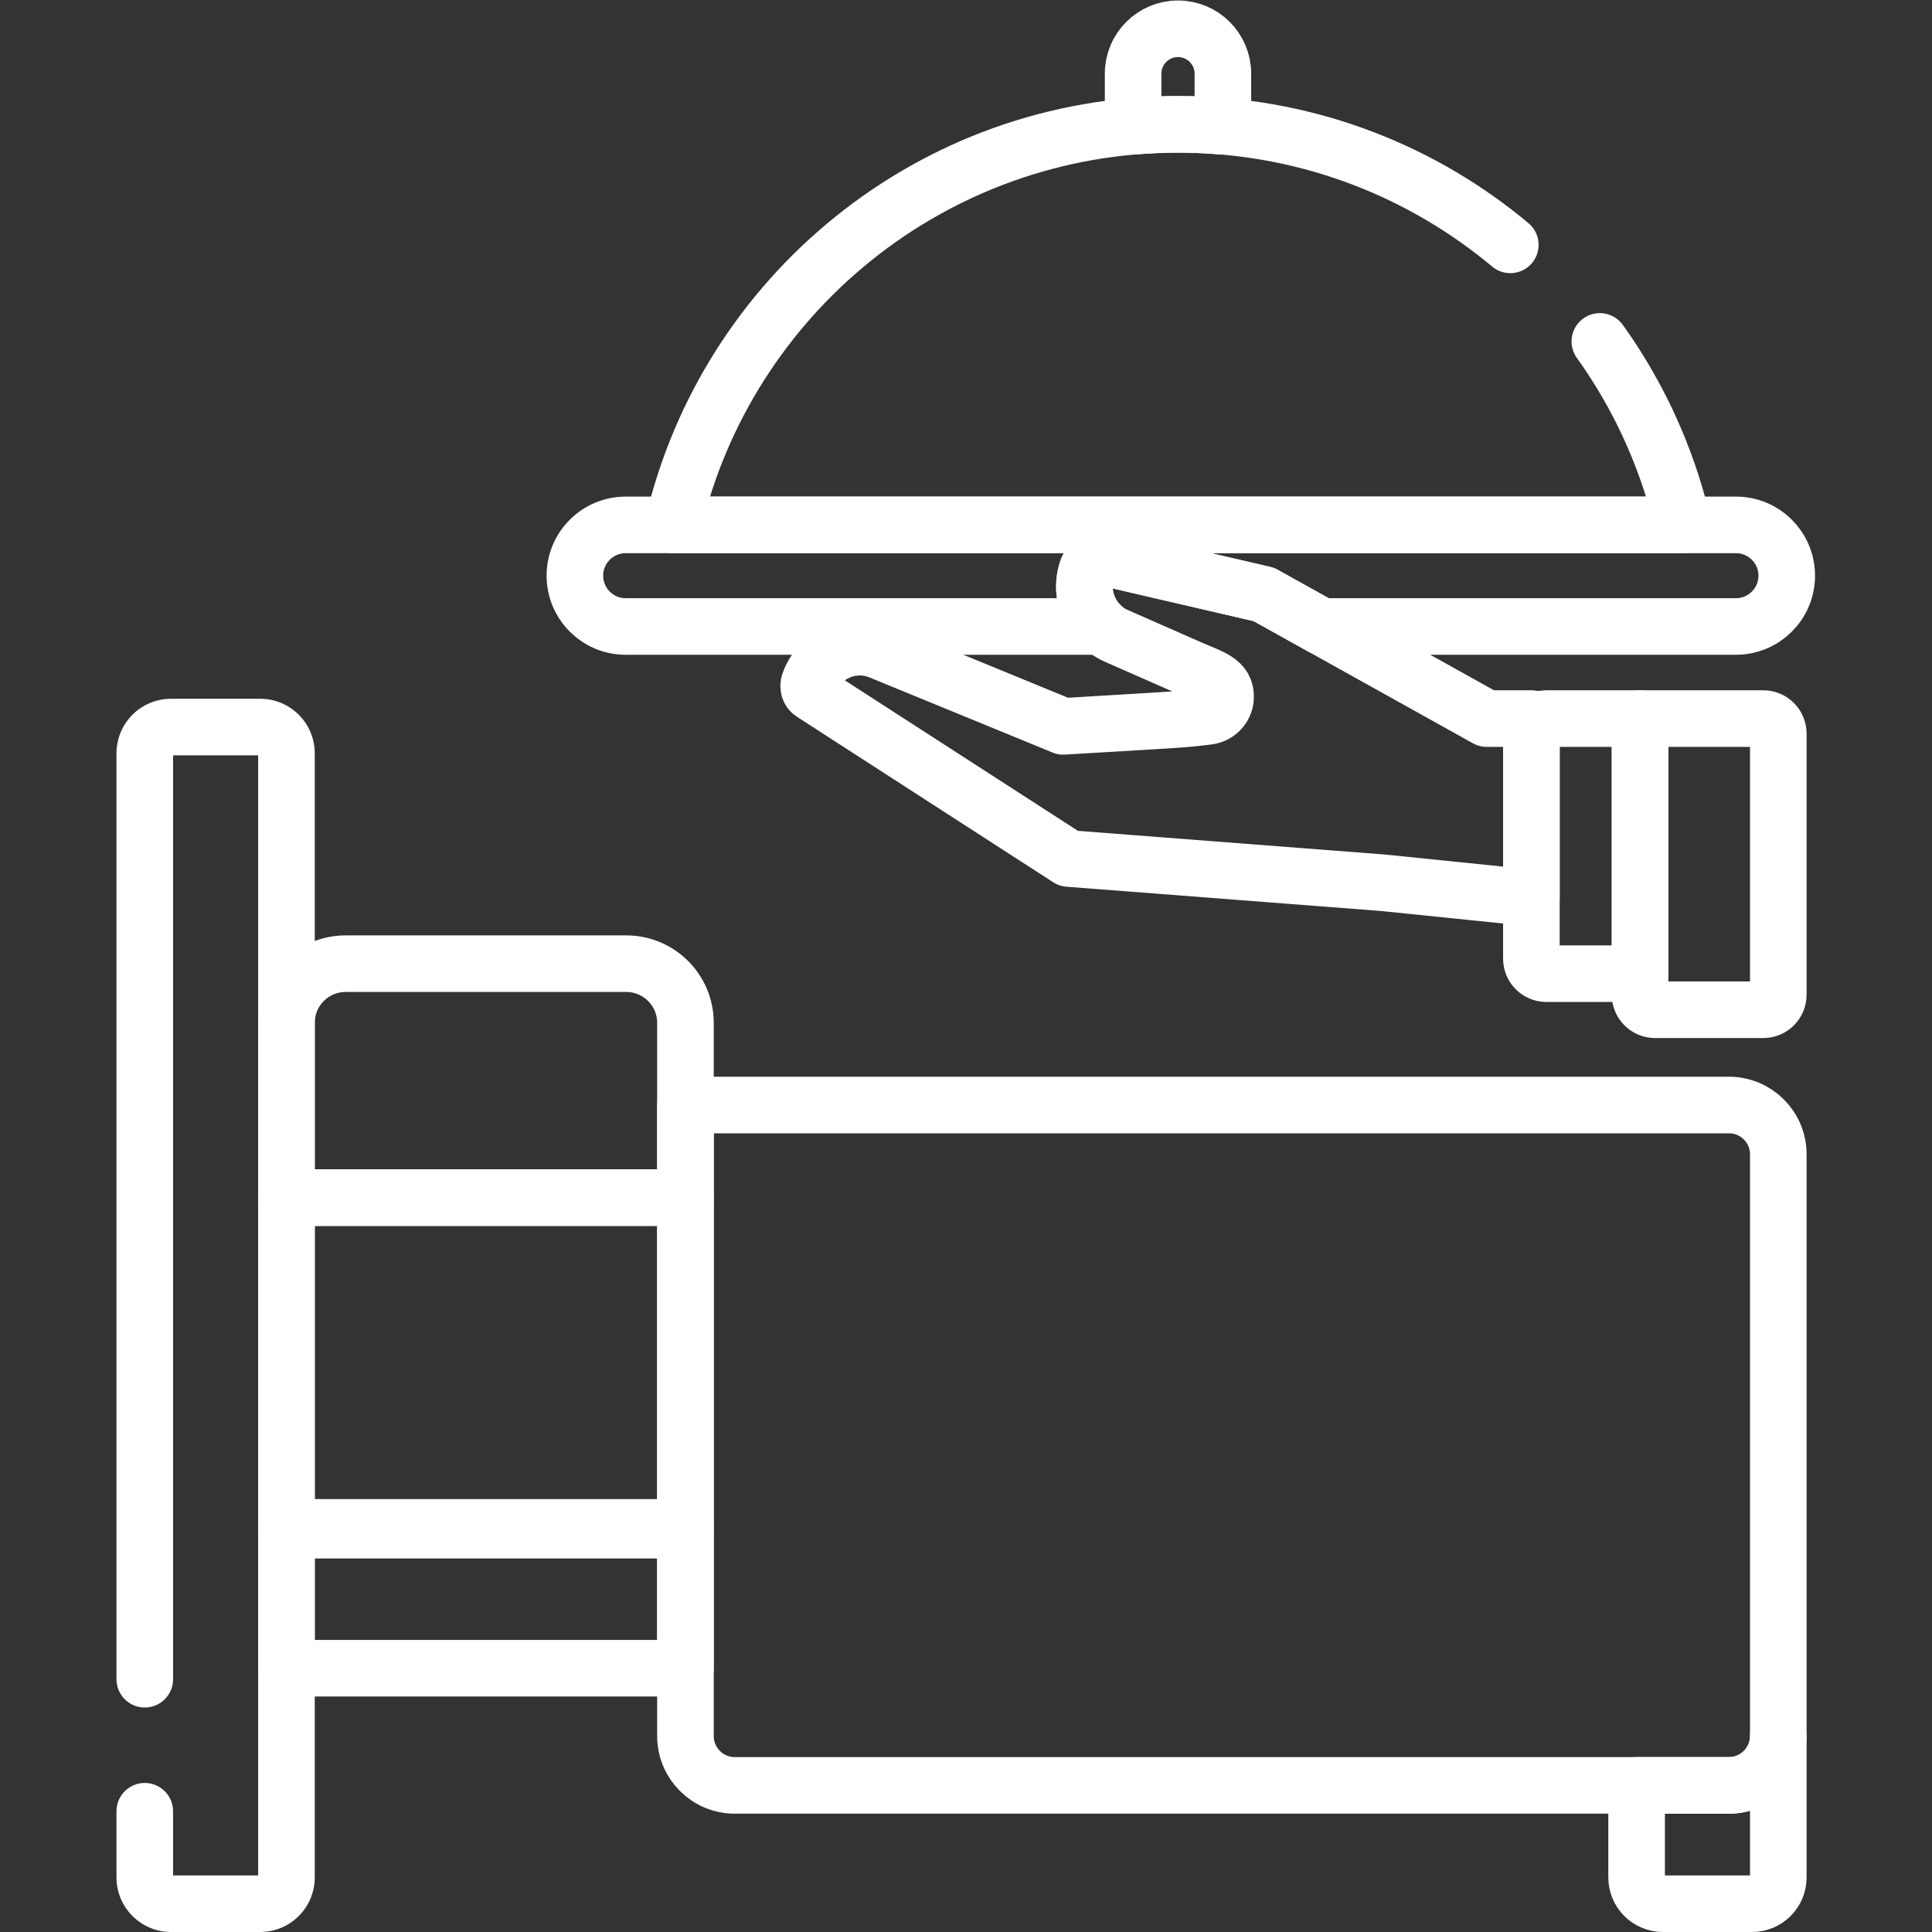 <?xml version="1.0" encoding="UTF-8" standalone="no"?>
<svg xmlns:inkscape="http://www.inkscape.org/namespaces/inkscape" xmlns:sodipodi="http://sodipodi.sourceforge.net/DTD/sodipodi-0.dtd" xmlns="http://www.w3.org/2000/svg" xmlns:svg="http://www.w3.org/2000/svg" version="1.1" id="svg2442" xml:space="preserve" width="682.667" height="682.667" viewBox="0 0 682.667 682.667" sodipodi:docname="room-service.svg" inkscape:version="1.1.2 (b8e25be833, 2022-02-05)">
  <rect x="0" y="0" width="682.667" height="682.667" fill="#333333" stroke="none"/>
  <defs id="defs2446">
    <clipPath id="clipPath2456">
      <path d="M 0,512 H 512 V 0 H 0 Z" id="path2454"></path>
    </clipPath>
  </defs>
  <g id="g2448" transform="matrix(1.333,0,0,-1.333,0,682.667)" style="fill:none;fill-opacity:1;stroke:#ffffff;stroke-opacity:1">
    <g id="g2450" style="fill:none;fill-opacity:1;stroke:#ffffff;stroke-opacity:1">
      <g id="g2452" clip-path="url(#clipPath2456)" style="fill:none;fill-opacity:1;stroke:#ffffff;stroke-opacity:1">
        <g id="g2458" transform="translate(68.965,319.407)" style="fill:none;fill-opacity:1;stroke:#ffffff;stroke-opacity:1">
          <path d="m 0,0 h -23.62 c -3.849,0 -6.97,-3.12 -6.97,-6.97 v -297.967 c 0,-3.85 3.121,-6.97 6.97,-6.97 H 0 c 3.849,0 6.97,3.12 6.97,6.97 V -6.97 C 6.97,-3.12 3.849,0 0,0 Z" style="fill:none;stroke:#ffffff;stroke-width:15;stroke-linecap:round;stroke-linejoin:round;stroke-miterlimit:10;stroke-dasharray:280, 35, 600, 0;stroke-dashoffset:0;stroke-opacity:1;fill-opacity:1" id="path2460"></path>
        </g>
        <g id="g2462" transform="translate(458.318,38.865)" style="fill:none;fill-opacity:1;stroke:#ffffff;stroke-opacity:1">
          <path d="m 0,0 h -263.553 c -7.218,0 -13.069,5.851 -13.069,13.068 V 180.349 H 0 c 7.217,0 13.068,-5.852 13.068,-13.07 V 13.068 C 13.068,5.851 7.217,0 0,0 Z" style="fill:none;stroke:#ffffff;stroke-width:15;stroke-linecap:round;stroke-linejoin:round;stroke-miterlimit:10;stroke-dasharray:none;stroke-opacity:1;fill-opacity:1" id="path2464"></path>
        </g>
        <g id="g2466" transform="translate(181.696,194.668)" style="fill:none;fill-opacity:1;stroke:#ffffff;stroke-opacity:1">
          <path d="m 0,0 h -105.761 v 46.327 c 0,8.661 7.021,15.683 15.682,15.683 h 74.396 C -7.021,62.01 0,54.988 0,46.327 Z" style="fill:none;stroke:#ffffff;stroke-width:15;stroke-linecap:round;stroke-linejoin:round;stroke-miterlimit:10;stroke-dasharray:none;stroke-opacity:1;fill-opacity:1" id="path2468"></path>
        </g>
        <g id="g2470" transform="translate(458.318,38.865)" style="fill:none;fill-opacity:1;stroke:#ffffff;stroke-opacity:1">
          <path d="m 0,0 h -24.491 v -24.396 c 0,-3.849 3.12,-6.969 6.97,-6.969 h 23.62 c 3.849,0 6.969,3.12 6.969,6.969 V 13.068 C 13.068,5.851 7.217,0 0,0 Z" style="fill:none;stroke:#ffffff;stroke-width:15;stroke-linecap:round;stroke-linejoin:round;stroke-miterlimit:10;stroke-dasharray:none;stroke-opacity:1;fill-opacity:1" id="path2472"></path>
        </g>
        <path d="M 181.696,194.668 H 75.935 v -87.41 h 105.761 z" style="fill:none;stroke:#ffffff;stroke-width:15;stroke-linecap:round;stroke-linejoin:round;stroke-miterlimit:10;stroke-dasharray:none;stroke-opacity:1;fill-opacity:1" id="path2474"></path>
        <path d="M 181.696,106.518 H 75.935 V 69.926 h 105.761 z" style="fill:none;stroke:#ffffff;stroke-width:15;stroke-linecap:round;stroke-linejoin:round;stroke-miterlimit:10;stroke-dasharray:none;stroke-opacity:1;fill-opacity:1" id="path2476"></path>
        <g id="g2478" transform="translate(312.26,479.166)" style="fill:none;fill-opacity:1;stroke:#ffffff;stroke-opacity:1">
          <path d="m 0,0 v 0 c 4.01,0 7.976,-0.182 11.898,-0.519 v 13.956 c 0,6.57 -5.327,11.897 -11.898,11.897 -6.571,0 -11.897,-5.327 -11.897,-11.897 V -0.519 C -7.975,-0.182 -4.009,0 0,0 Z" style="fill:none;stroke:#ffffff;stroke-width:15;stroke-linecap:round;stroke-linejoin:round;stroke-miterlimit:10;stroke-dasharray:none;stroke-opacity:1;fill-opacity:1" id="path2480"></path>
        </g>
        <g id="g2482" transform="translate(405.934,321.651)" style="fill:none;fill-opacity:1;stroke:#ffffff;stroke-opacity:1">
          <path d="m 0,0 h -11.851 l -59.068,32.904 -41.308,9.579 c -2.321,0.538 -4.828,-0.876 -5.563,-3.142 -2.303,-7.104 1.266,-14.78 8.18,-17.6 l 19.117,-8.411 c 5.527,-2.433 9.752,-3.375 9.422,-7.926 -0.181,-2.503 -2.152,-4.516 -4.642,-4.822 -7.236,-0.889 -5.378,-0.651 -38.37,-2.647 l -48.527,19.914 c -7.496,3.076 -16.046,-0.706 -18.811,-8.323 -0.369,-1.017 -0.057,-2.19 0.718,-2.69 l 68.032,-43.929 c 10.091,-0.778 73.206,-5.647 83.258,-6.423 L 0,-47.545 Z" style="fill:none;stroke:#ffffff;stroke-width:15;stroke-linecap:round;stroke-linejoin:round;stroke-miterlimit:10;stroke-dasharray:none;stroke-opacity:1;fill-opacity:1" id="path2484"></path>
        </g>
        <g id="g2486" transform="translate(434.743,254.025)" style="fill:none;fill-opacity:1;stroke:#ffffff;stroke-opacity:1">
          <path d="m 0,0 h -24.819 c -2.203,0 -3.99,1.786 -3.99,3.989 v 59.648 c 0,2.203 1.787,3.989 3.99,3.989 H 0 Z" style="fill:none;stroke:#ffffff;stroke-width:15;stroke-linecap:round;stroke-linejoin:round;stroke-miterlimit:10;stroke-dasharray:none;stroke-opacity:1;fill-opacity:1" id="path2488"></path>
        </g>
        <g id="g2490" transform="translate(438.731,244.463)" style="fill:none;fill-opacity:1;stroke:#ffffff;stroke-opacity:1">
          <path d="m 0,0 h 28.667 c 2.203,0 3.988,1.786 3.988,3.989 v 69.21 c 0,2.203 -1.785,3.989 -3.988,3.989 H -3.989 V 3.989 C -3.989,1.786 -2.203,0 0,0 Z" style="fill:none;stroke:#ffffff;stroke-width:15;stroke-linecap:round;stroke-linejoin:round;stroke-miterlimit:10;stroke-dasharray:none;stroke-opacity:1;fill-opacity:1" id="path2492"></path>
        </g>
        <g id="g2494" transform="translate(178.409,372.991)" style="fill:none;fill-opacity:1;stroke:#ffffff;stroke-opacity:1">
          <path d="m 0,0 c 14.162,60.84 68.7,106.175 133.852,106.175 v 0 C 199.004,106.175 253.542,60.84 267.704,0 Z" style="fill:none;stroke:#ffffff;stroke-width:15;stroke-linecap:round;stroke-linejoin:round;stroke-miterlimit:10;stroke-dasharray:280, 35, 600, 0;stroke-dashoffset:0;stroke-opacity:1;fill-opacity:1" id="path2496"></path>
        </g>
        <g id="g2498" transform="translate(460.162,372.991)" style="fill:none;fill-opacity:1;stroke:#ffffff;stroke-opacity:1">
          <path d="m 0,0 h -294.311 c -7.435,0 -13.462,-6.027 -13.462,-13.463 0,-7.435 6.027,-13.463 13.462,-13.463 h 126.259 c -4.025,3.671 -5.737,9.464 -3.966,14.927 0.736,2.267 3.243,3.681 5.564,3.143 l 41.308,-9.58 15.241,-8.49 H 0 c 7.435,0 13.463,6.028 13.463,13.463 C 13.463,-6.027 7.435,0 0,0 Z" style="fill:none;stroke:#ffffff;stroke-width:15;stroke-linecap:round;stroke-linejoin:round;stroke-miterlimit:10;stroke-dasharray:none;stroke-opacity:1;fill-opacity:1" id="path2500"></path>
        </g>
      </g>
    </g>
  </g>
</svg>
